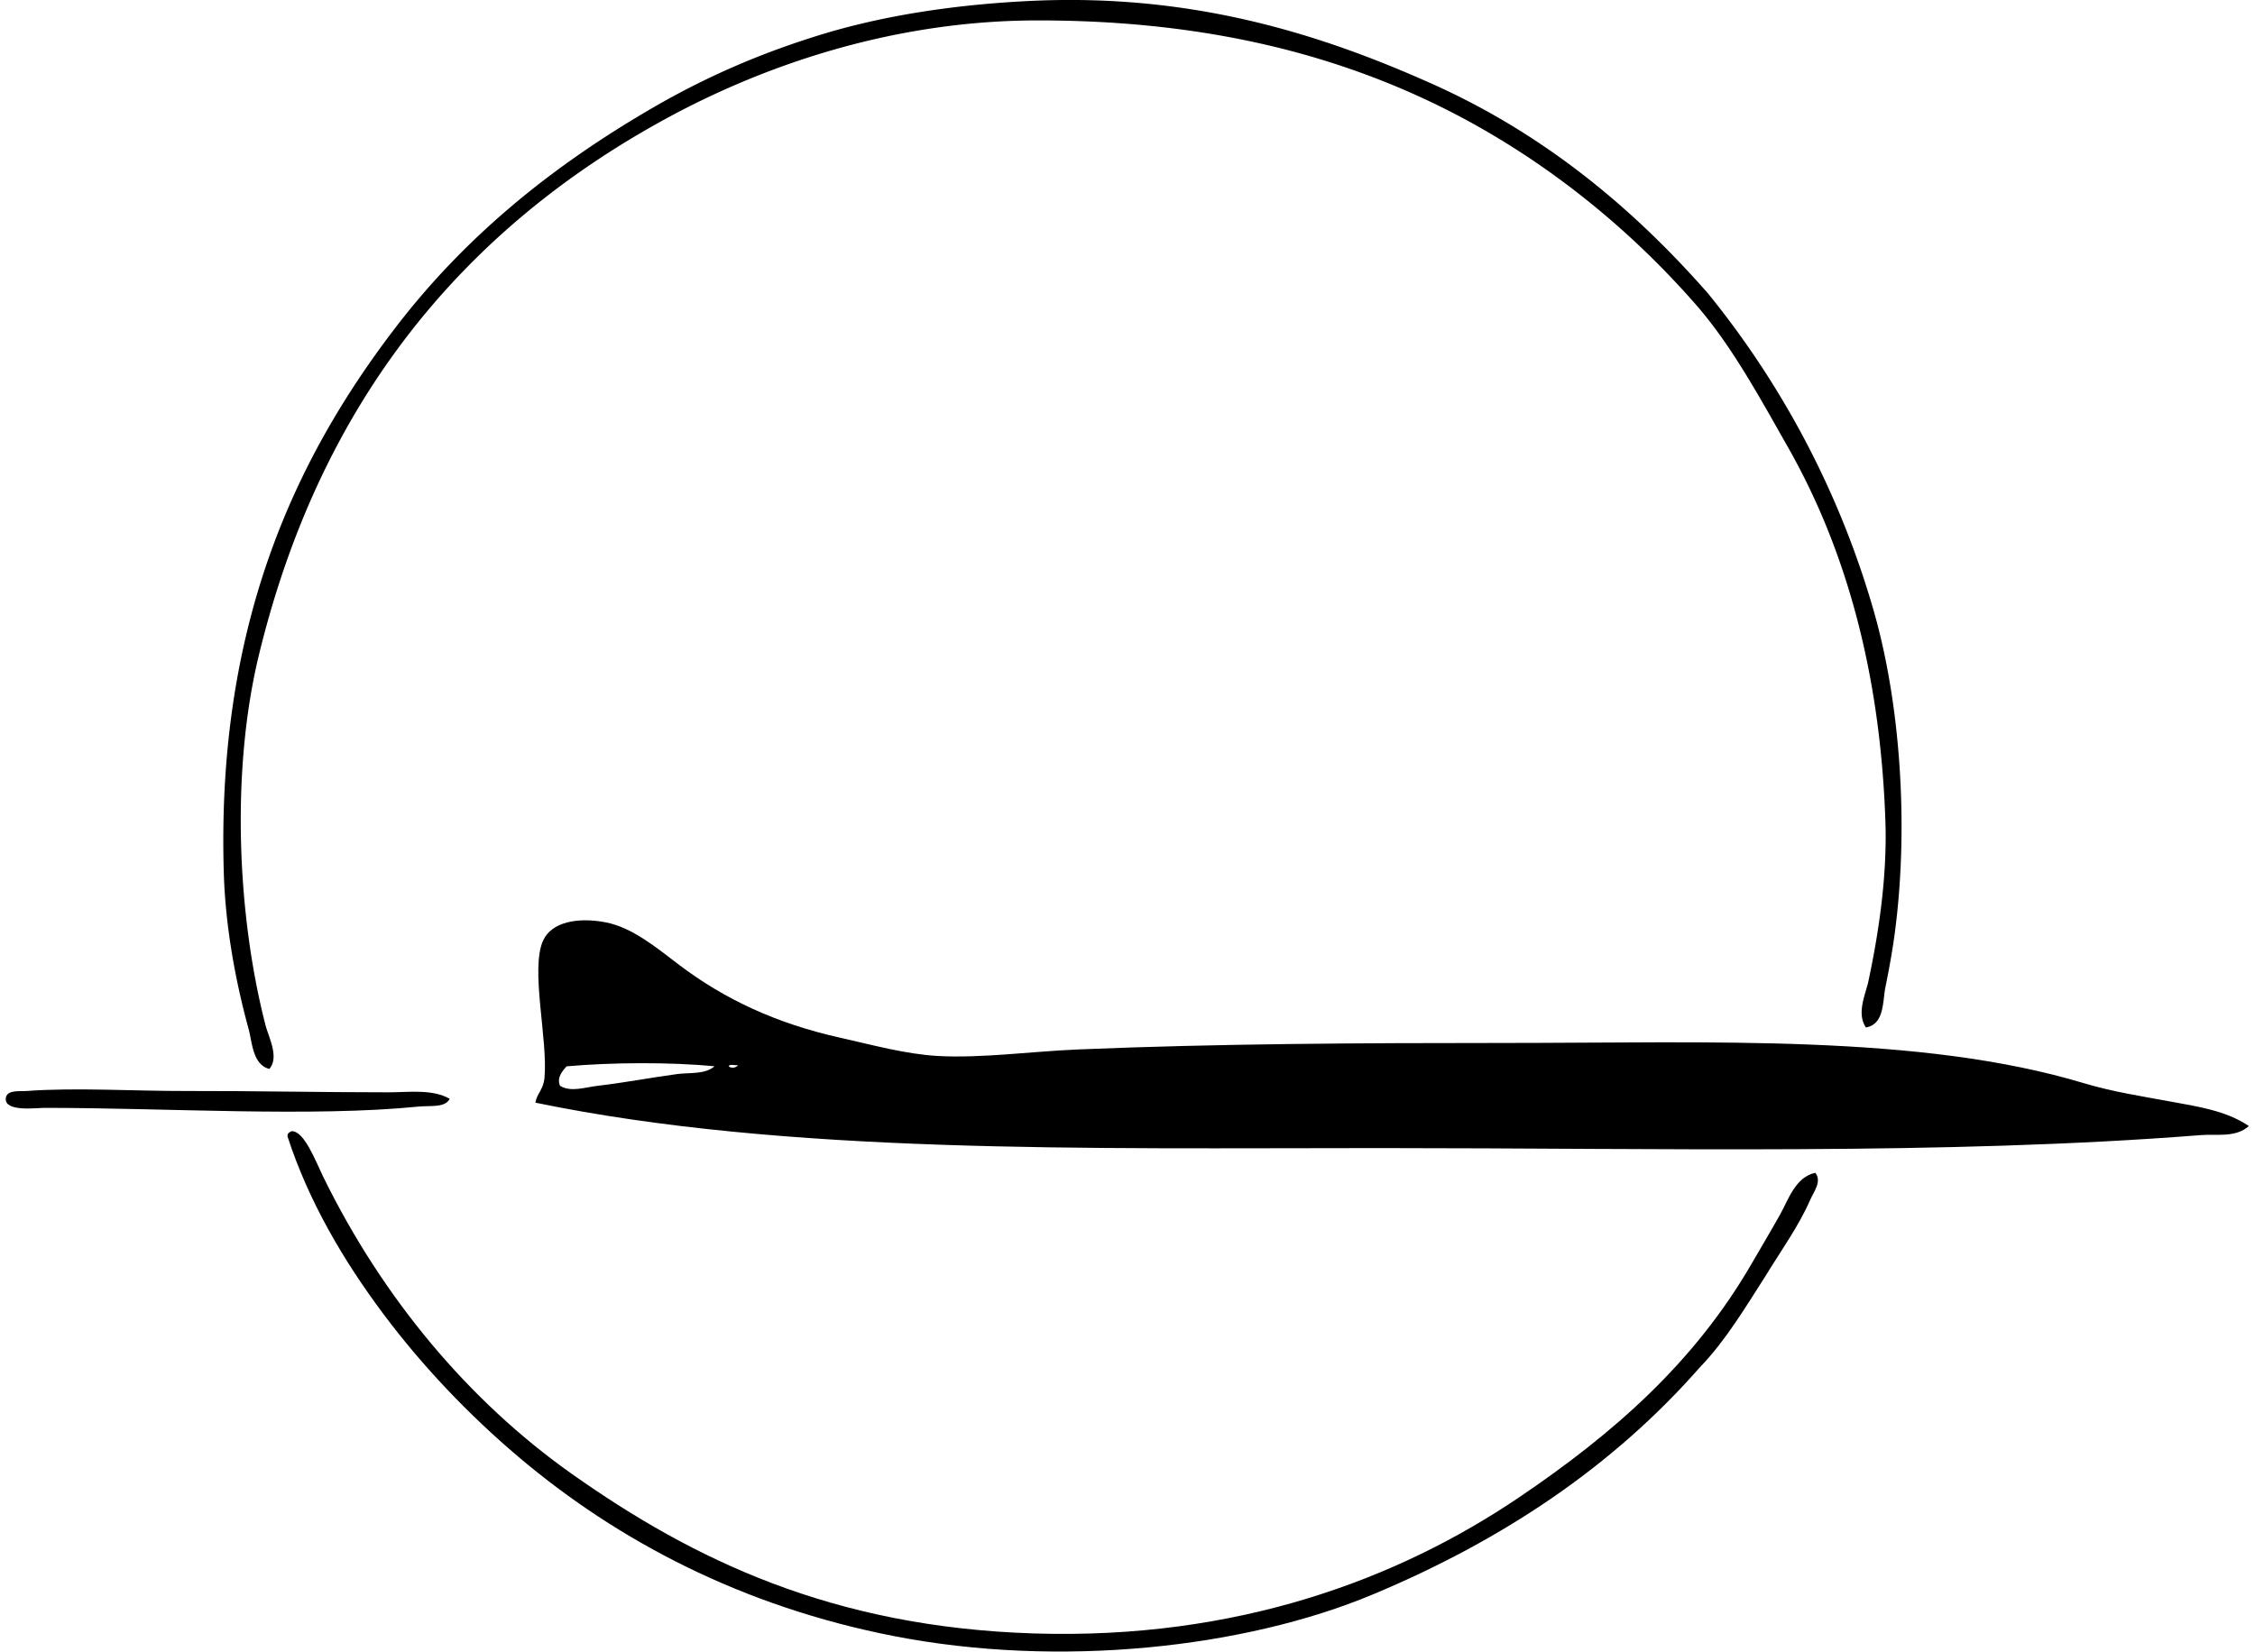 <svg xmlns="http://www.w3.org/2000/svg" width="273" height="200" fill="none" viewBox="0 0 273 200">
  <path fill="#000" fill-rule="evenodd" d="M225.893 124.421c-1.158-1.734-.046-3.956.317-5.656 1.173-5.541 2.28-12.477 2.045-19.331-.622-17.996-4.769-32.89-11.785-45.26-3.535-6.229-6.887-12.397-11.16-17.289-8.704-9.953-19.684-18.684-32.371-24.673-13.233-6.244-28.571-9.746-47.302-9.74-17.706 0-33.416 5.559-45.1 11.944-24.446 13.351-41.744 34.193-49.192 64.9-3.434 14.166-2.593 31.625.787 44.788.402 1.557 1.703 3.913.472 5.342-2.03-.536-2.066-3.233-2.514-4.87-1.485-5.409-2.777-12.047-2.99-18.703-.933-29.695 8.335-49.943 20.748-66.16 8.551-11.178 19.087-19.662 31.271-26.718 6.366-3.684 12.879-6.53 20.272-8.8 7.561-2.323 16.241-3.652 25.457-4.088 19.58-.923 35.111 4.035 48.56 10.06 13.531 6.059 24.271 15.01 33.316 25.301a108.464 108.464 0 0 1 20.117 38.503c3.2 11.145 4.303 26.084 2.514 39.29-.28 2.063-.689 4.26-1.097 6.284-.347 1.682-.104 4.504-2.365 4.876Z" clip-rule="evenodd"/>
  <path fill="#000" fill-rule="evenodd" d="M272.253 136.361c-1.564 1.433-3.895.951-5.812 1.097-30.924 2.448-65.736 1.573-99.165 1.573-36.001.003-72.185.753-102.462-5.501.204-1.149.96-1.548 1.1-2.984.445-4.632-1.746-13.186-.159-16.658 1.015-2.218 4.13-2.846 7.543-2.2 3.273.616 6.272 3.154 8.957 5.184 5.43 4.099 11.66 7.058 19.489 8.801 3.807.848 7.872 1.981 11.785 2.204 5.306.292 11.325-.552 16.972-.79 16.972-.71 34.24-.783 51.544-.786 25.273-.003 50.41-1.091 70.249 4.873 3.435 1.033 7.007 1.582 10.371 2.201 3.362.621 6.833 1.112 9.588 2.986ZM68.59 129.132c-.485.552-1.225 1.369-.787 2.356 1.293.808 3.008.18 4.556 0 3.298-.384 6.559-1.012 9.585-1.417 1.582-.207 3.389.064 4.556-.942-5.32-.53-12.577-.478-17.91.003Zm20.738-.155c-.323.091-1.03-.192-1.097.158.272.272.97.171 1.097-.158Zm-34.885 4.083c-.546 1.115-2.34.801-3.77.945-12.952 1.292-30.357.158-45.26.155-1.027 0-4.784.512-4.717-1.097.052-1.137 1.688-.881 2.514-.945 5.982-.442 12.967.018 19.49 0 7.832-.018 16.191.162 24.356.159 2.523-.003 5.254-.415 7.387.783Z" clip-rule="evenodd"/>
  <path fill="#000" fill-rule="evenodd" d="M35.27 136.991c1.552-.122 2.957 3.679 3.929 5.656 7.128 14.504 17.49 26.975 30.018 35.831 14.644 10.352 31.476 18.559 55.948 19.33 24.551.775 44.055-6.537 58.772-16.502 11.456-7.753 21.181-16.295 28.129-28.285 1.104-1.907 2.304-3.919 3.456-5.973.966-1.719 1.826-4.507 4.246-5.025.838 1.048-.211 2.334-.628 3.297-1.341 3.112-3.645 6.318-5.343 9.115-2.499 3.892-4.876 7.909-8.015 11.158-10.404 11.849-23.643 20.83-39.603 27.501-15.552 6.5-37.976 8.935-57.986 5.028-18.176-3.55-33.28-11.413-45.415-21.689-5.983-5.062-11.6-10.947-16.344-17.286-4.822-6.44-9.094-13.696-11.627-21.528-.033-.393.235-.494.463-.628Z" clip-rule="evenodd"/>
</svg>

